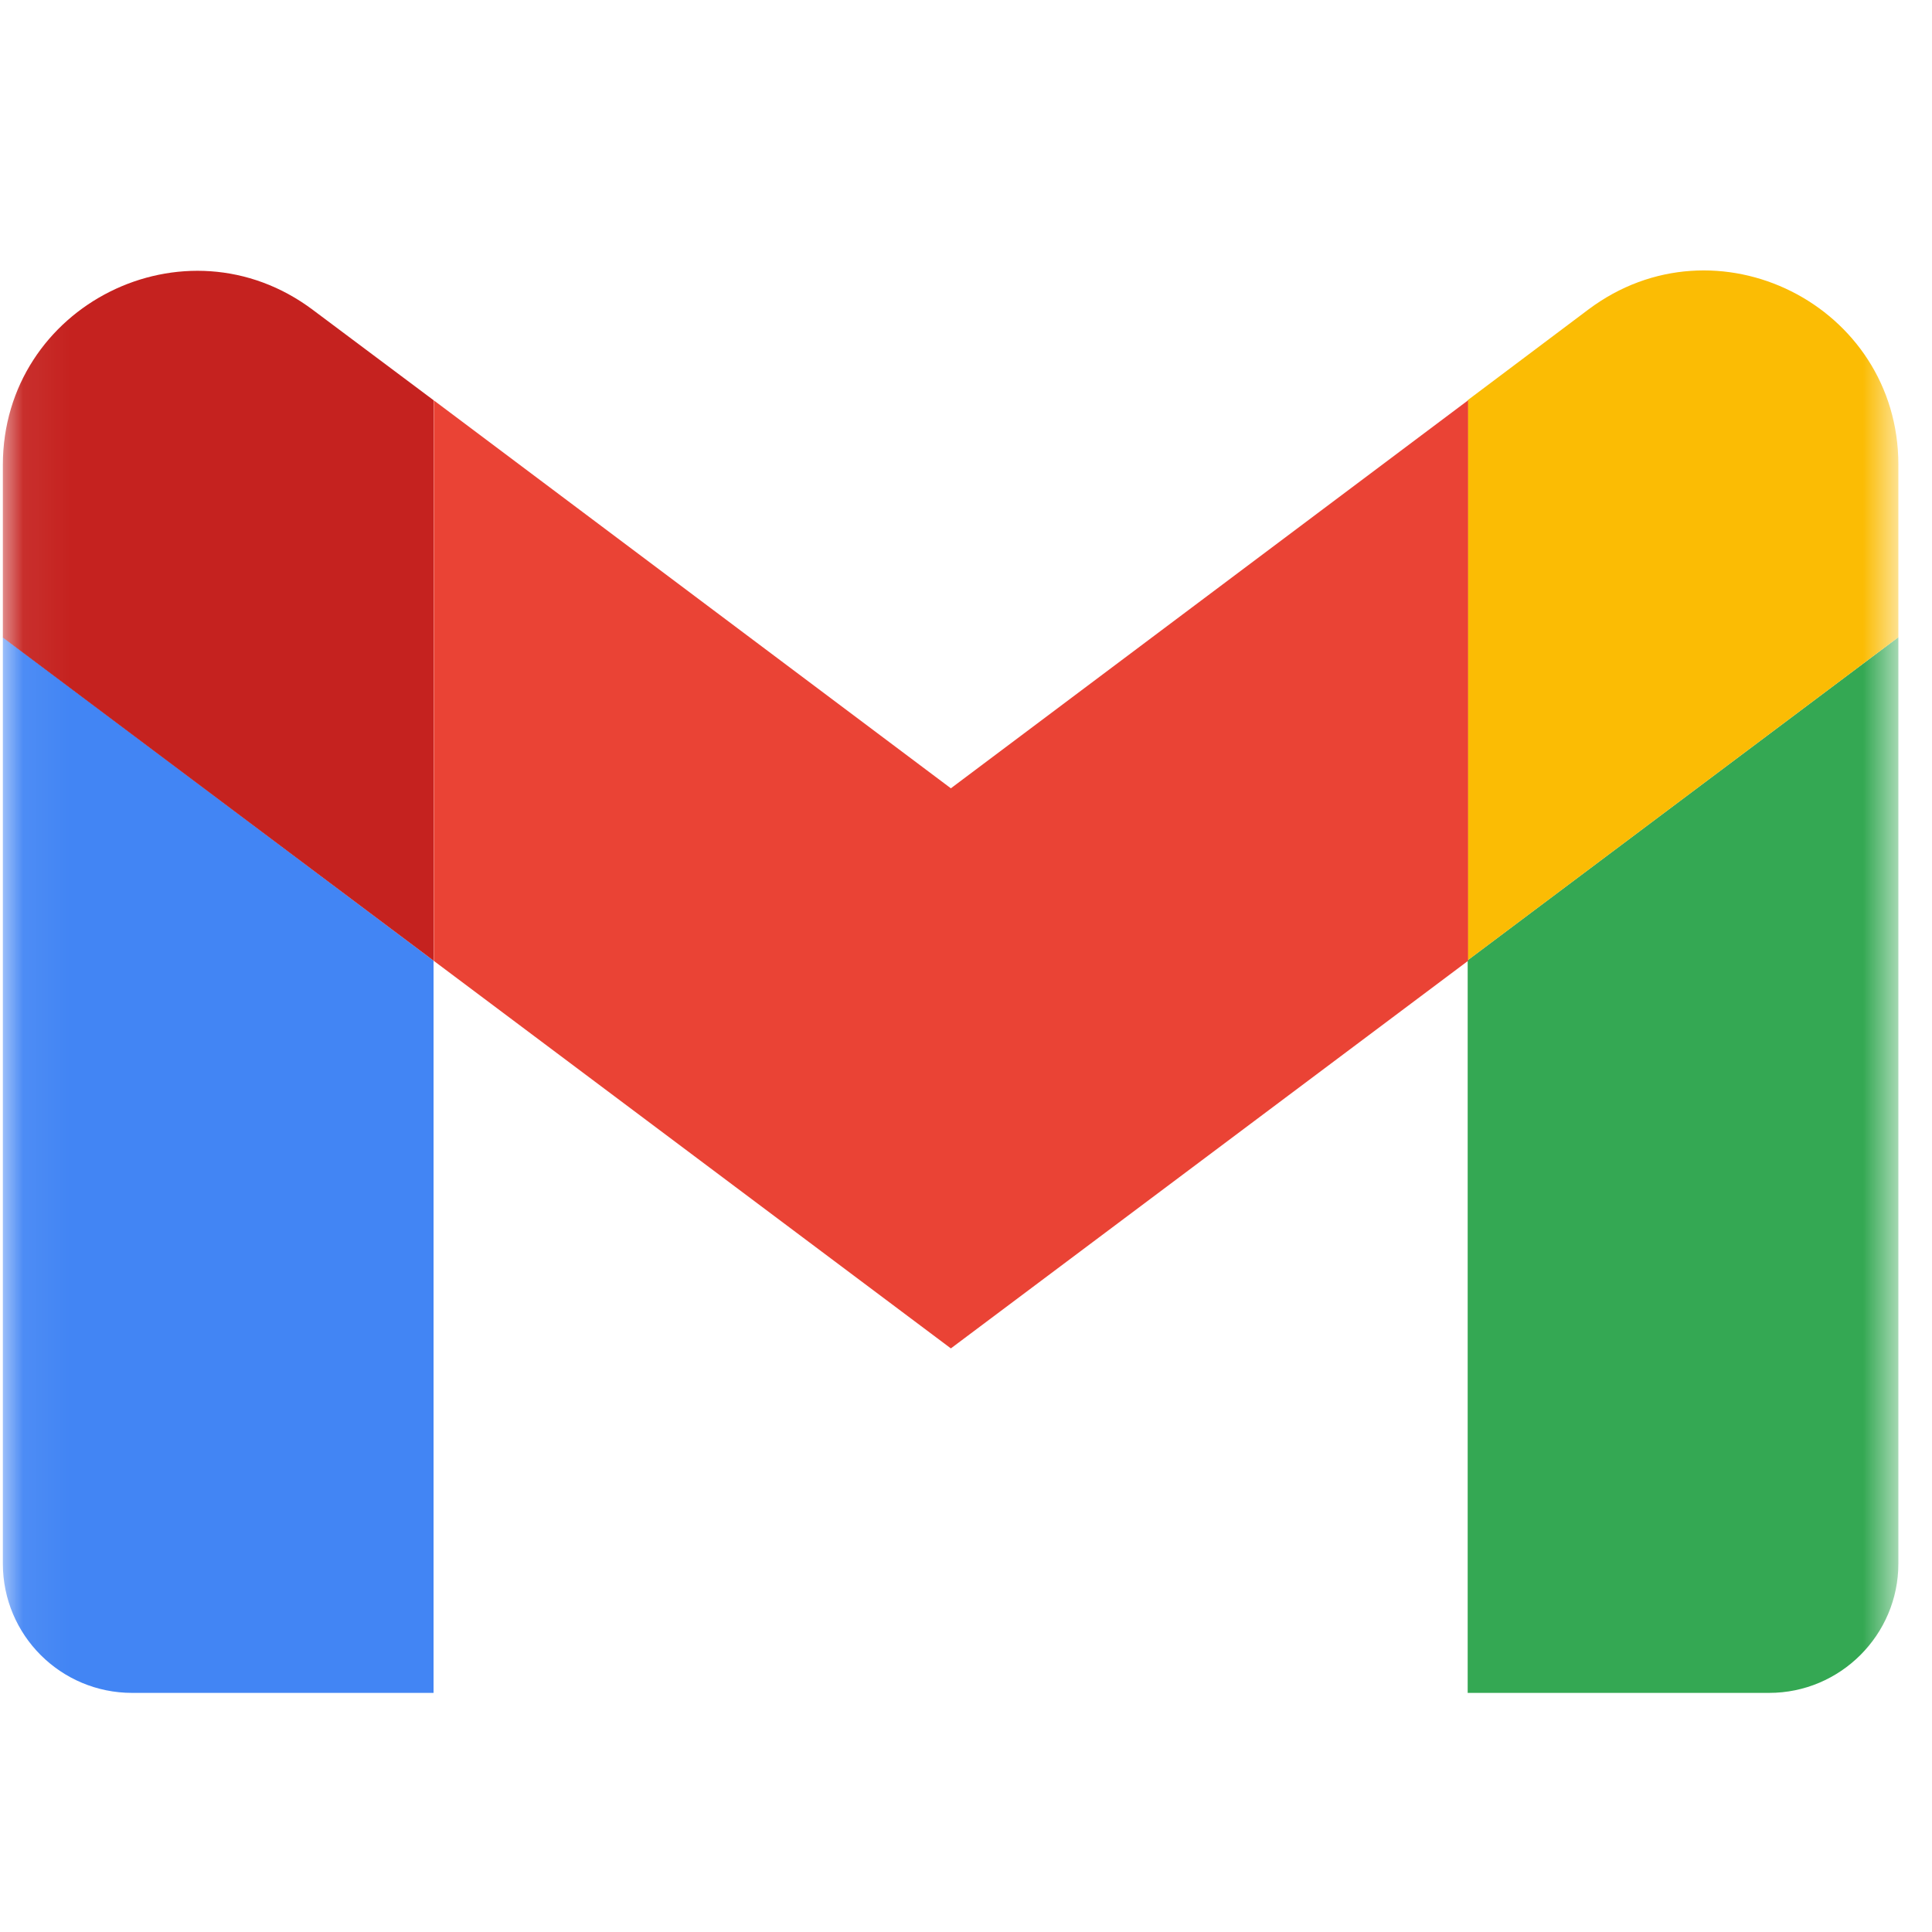 <svg width="42" height="42" viewBox="0 0 42 42" fill="none" xmlns="http://www.w3.org/2000/svg">
<mask id="mask0_4038_27701" style="mask-type:luminance" maskUnits="userSpaceOnUse" x="0" y="0" width="42" height="42">
<path d="M41.272 0.734H0.062V41.953H41.272V0.734Z" fill="white"/>
</mask>
<g mask="url(#mask0_4038_27701)">
<path d="M2.872 36.802H9.425V20.884L0.062 13.852V33.991C0.062 35.55 1.323 36.802 2.872 36.802Z" fill="#4285F4"/>
<path d="M31.906 36.802H38.459C40.008 36.802 41.269 35.541 41.269 33.991V13.852L31.906 20.875V36.802Z" fill="#34A853"/>
<path d="M31.906 8.7V20.876L41.269 13.852V10.102C41.269 6.631 37.305 4.644 34.528 6.73L31.906 8.7Z" fill="#FBBC04"/>
<path d="M9.43 20.888V8.703L20.671 17.137L31.914 8.703V20.888L20.671 29.313L9.43 20.888Z" fill="#EA4335"/>
<path d="M0.062 10.109V13.86L9.425 20.884V8.7L6.803 6.738C4.026 4.652 0.062 6.639 0.062 10.109Z" fill="#C5221F"/>
</g>
</svg>
